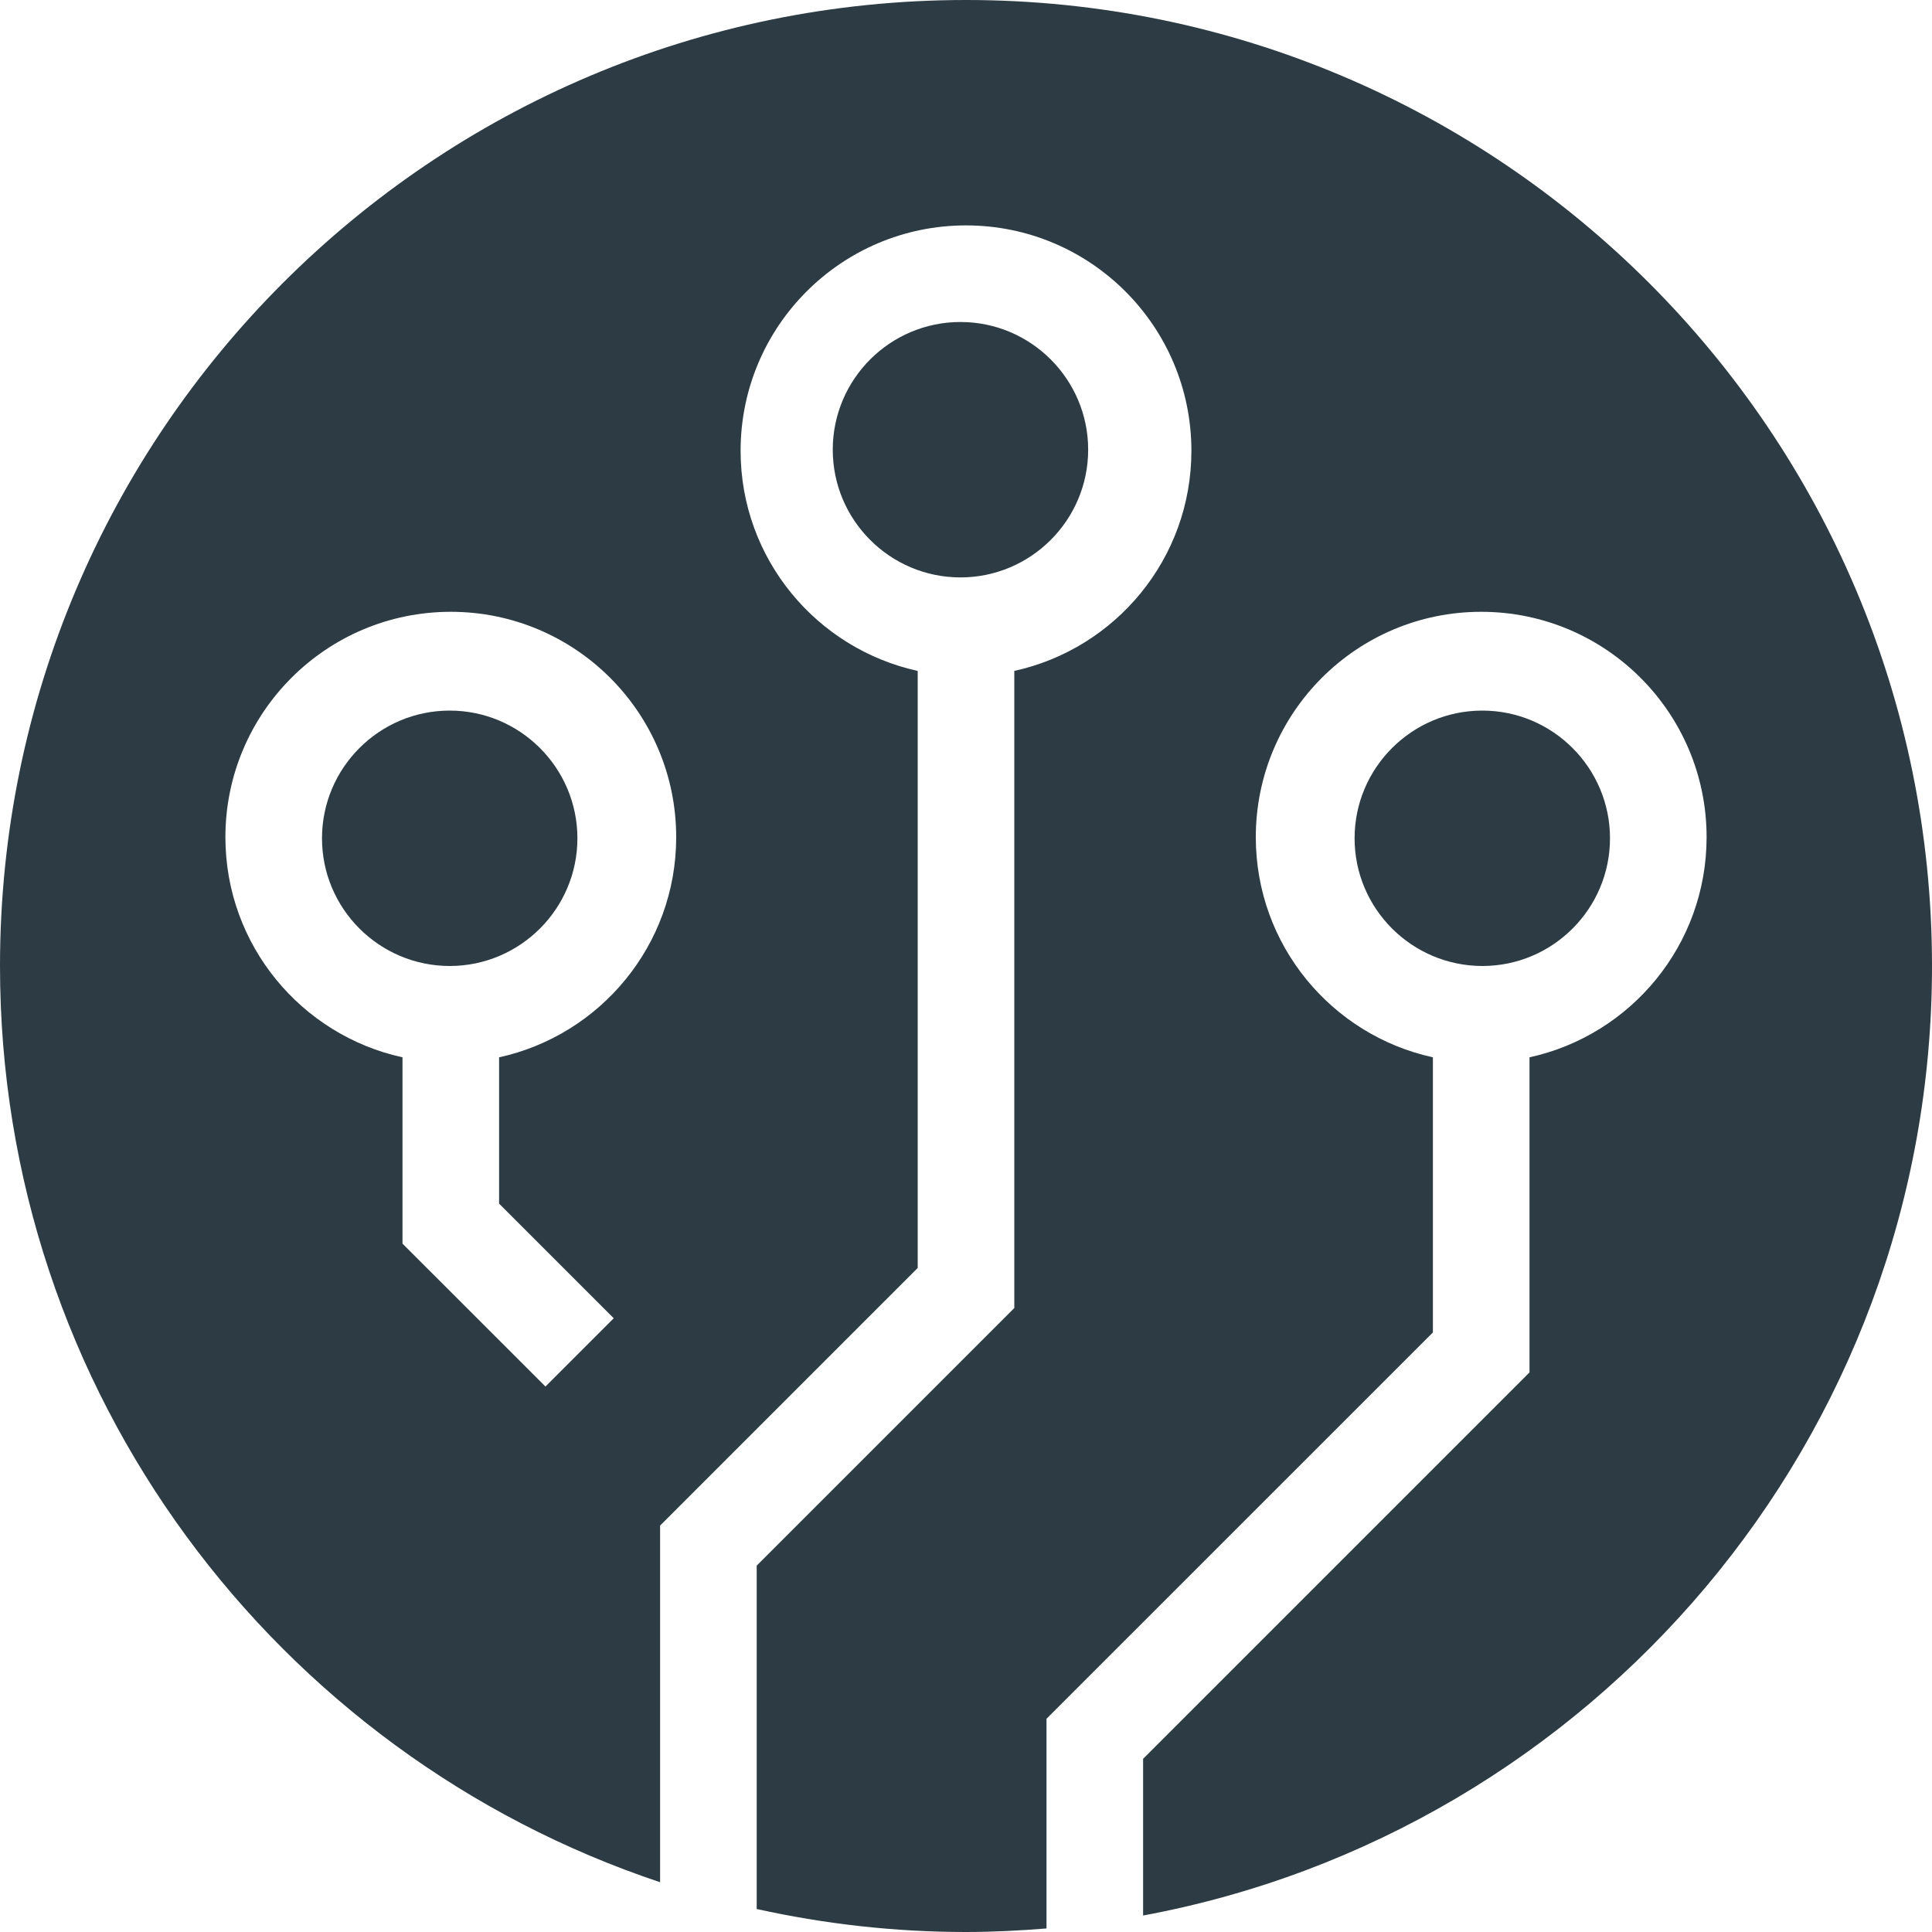 <?xml version="1.0" encoding="UTF-8"?>
<svg width="30px" height="30px" viewBox="0 0 30 30" version="1.1" xmlns="http://www.w3.org/2000/svg" xmlns:xlink="http://www.w3.org/1999/xlink">
    <!-- Generator: Sketch 61 (89581) - https://sketch.com -->
    <title>Group 3</title>
    <desc>Created with Sketch.</desc>
    <g id="Symbols" stroke="none" stroke-width="1" fill="none" fill-rule="evenodd">
        <g id="Header-/-Large" transform="translate(-80, -85)" fill="#2C3B44">
            <g id="Group-3" transform="translate(80, 85)">
                <g id="Logo-/-Mark">
                    <path d="M15,0 C23.284,0 30,6.716 30,15 C30,22.345 24.72,28.451 17.75,29.744 L17.75,29.744 L17.75,27.311 L23.75,21.311 L23.75,16.418 C25.323,16.074 26.5,14.675 26.5,13 C26.5,11.068 24.933,9.5 23,9.5 C21.067,9.5 19.5,11.068 19.5,13 C19.5,14.675 20.677,16.074 22.25,16.418 L22.25,16.418 L22.25,20.69 L16.25,26.689 L16.25,29.945 C15.838,29.978 15.421,30 15,30 C13.883,30 12.797,29.874 11.75,29.643 L11.75,29.643 L11.75,24.311 L15.75,20.311 L15.75,10.418 C17.323,10.073 18.5,8.675 18.5,7 C18.5,5.067 16.933,3.5 15,3.5 C13.067,3.5 11.5,5.067 11.5,7 C11.5,8.675 12.678,10.073 14.25,10.418 L14.25,10.418 L14.25,19.689 L10.25,23.689 L10.25,29.227 C4.295,27.241 0,21.623 0,15 C0,6.716 6.716,0 15,0 Z M7,9.5 C5.067,9.5 3.5,11.068 3.5,13 C3.5,14.675 4.678,16.074 6.25,16.418 L6.25,16.418 L6.25,19.311 L8.47,21.53 L9.53,20.47 L7.75,18.69 L7.75,16.418 C9.322,16.074 10.5,14.675 10.5,13 C10.5,11.068 8.933,9.5 7,9.5 Z M23.017,11.034 C24.111,11.034 25,11.924 25,13.017 C25,14.11 24.112,14.999 23.019,15 L23.019,15 C21.923,14.999 21.034,14.11 21.034,13.017 C21.034,11.924 21.924,11.034 23.017,11.034 Z M6.983,11.034 C8.076,11.034 8.966,11.924 8.966,13.017 C8.966,14.11 8.077,14.999 6.984,15 L6.984,15 C5.888,14.999 5,14.11 5,13.017 C5,11.924 5.889,11.034 6.983,11.034 Z M14.914,5 C16.007,5 16.897,5.889 16.897,6.983 C16.897,8.076 16.007,8.966 14.914,8.966 C13.82,8.966 12.931,8.076 12.931,6.983 C12.931,5.889 13.82,5 14.914,5 Z" id="Logomark"></path>
                </g>
            </g>
        </g>
    </g>
</svg>